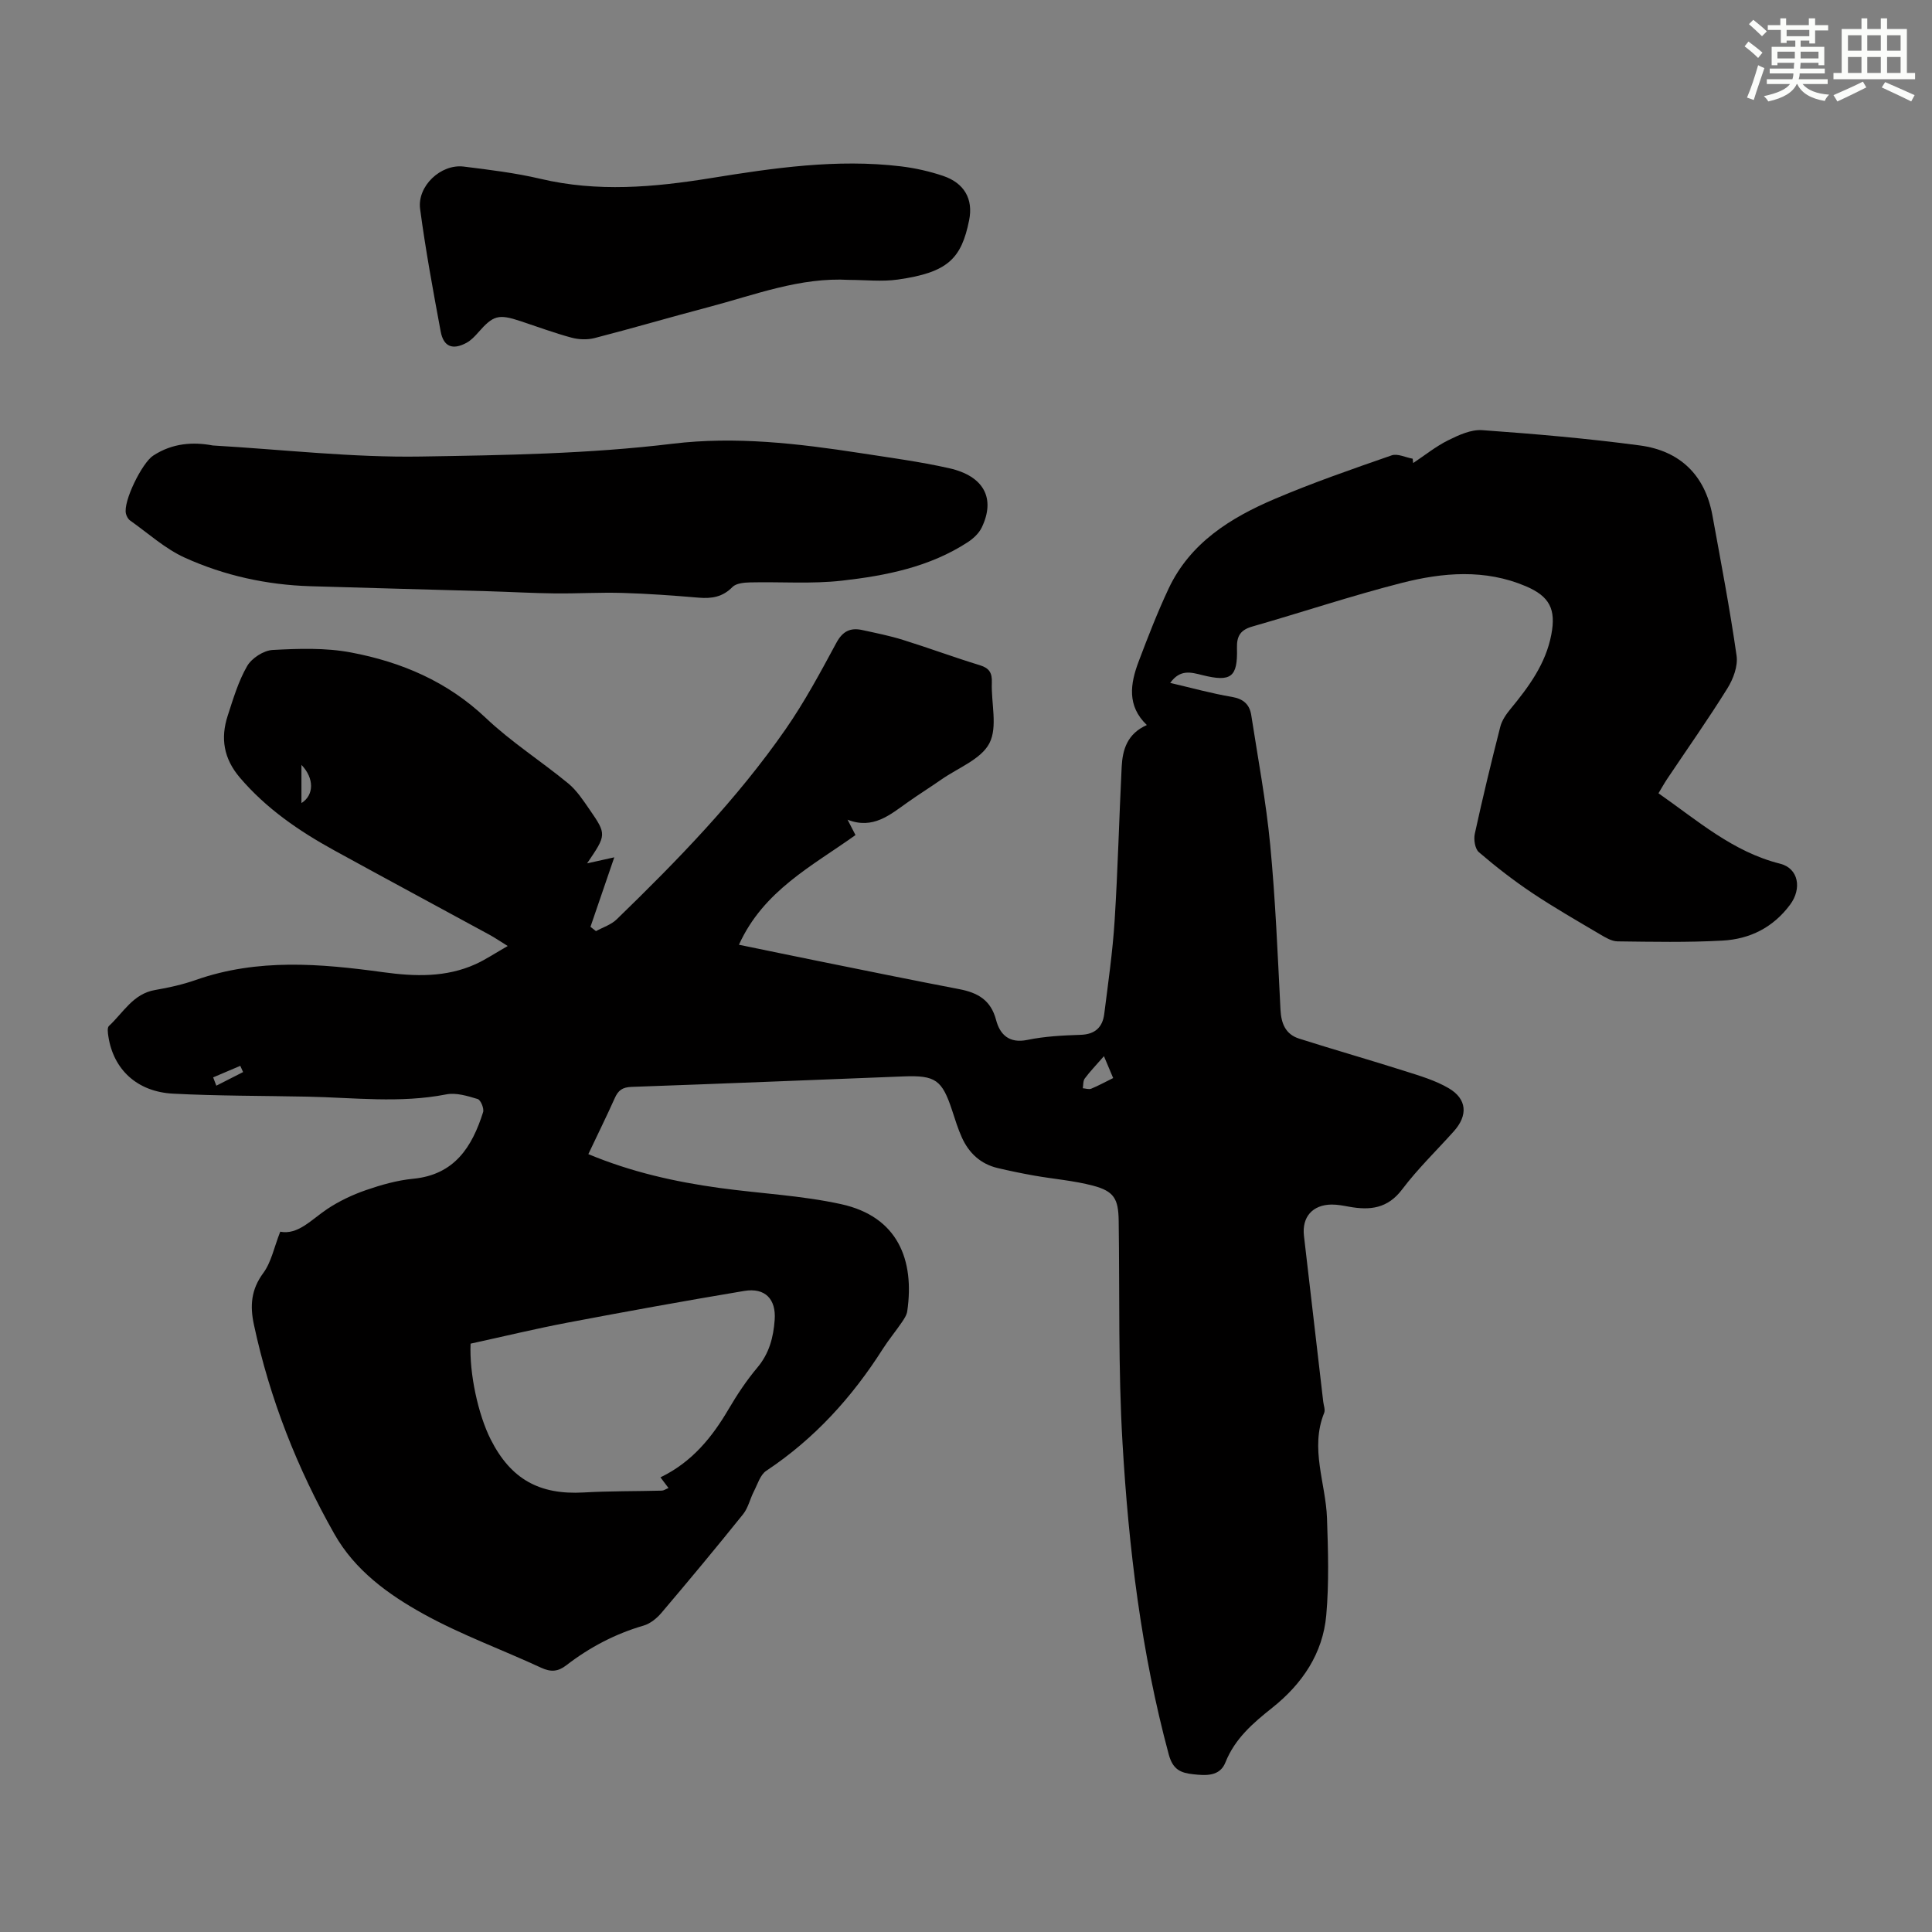 <svg enable-background="new 0 0 400 400" viewBox="0 0 400 400" xmlns="http://www.w3.org/2000/svg"><rect x="0" y="0" width="400" height="400" fill="#808080" stroke="none"/><g fill="#010000"><path d="m121.81 238.95c8.9 3.71 17.93 5.73 27.13 7 8.41 1.16 16.97 1.55 25.22 3.36 11.74 2.58 15.21 11.55 13.68 22.15-.12.82-.66 1.63-1.15 2.34-1.26 1.85-2.7 3.58-3.9 5.46-6.37 10.02-14.17 18.63-24.14 25.25-1.25.83-1.8 2.78-2.57 4.27-.8 1.55-1.17 3.4-2.23 4.72-5.53 6.89-11.19 13.69-16.91 20.43-.96 1.13-2.31 2.23-3.69 2.63-5.88 1.71-11.18 4.5-15.99 8.21-1.72 1.33-3.19 1.45-5.19.53-8.11-3.76-16.59-6.83-24.38-11.14-7.29-4.03-14.2-9.02-18.47-16.58-7.7-13.6-13.37-28-16.65-43.32-.84-3.91-.59-7.27 1.93-10.68 1.67-2.26 2.24-5.32 3.52-8.57 3.67.71 6.42-2.48 9.72-4.69 2.46-1.64 5.23-2.95 8.03-3.92 3.15-1.09 6.46-2.03 9.76-2.35 8.57-.82 12.21-6.58 14.49-13.79.24-.76-.5-2.54-1.13-2.72-2.09-.63-4.45-1.36-6.49-.96-9.59 1.88-19.18.66-28.77.47-9.27-.19-18.55-.14-27.8-.62-7.46-.39-12.34-5.01-13.39-11.83-.11-.72-.27-1.82.11-2.18 2.97-2.74 4.99-6.67 9.56-7.45 2.86-.49 5.73-1.13 8.46-2.09 12.79-4.49 25.77-3.38 38.8-1.59 6.5.89 12.96 1.11 19.11-1.68 2.11-.96 4.05-2.28 6.64-3.75-1.62-1-2.69-1.74-3.82-2.35-10.7-5.83-21.44-11.59-32.12-17.46-7.29-4.01-14.07-8.65-19.54-15.08-3.33-3.92-4.02-8.13-2.49-12.81 1.14-3.5 2.2-7.11 4.02-10.26.94-1.63 3.41-3.23 5.27-3.33 5.4-.29 10.97-.48 16.24.52 10.43 1.97 19.95 6.01 27.92 13.57 5.24 4.97 11.45 8.93 17.05 13.54 1.77 1.46 3.1 3.51 4.43 5.43 3.54 5.13 3.49 5.21-.53 11.12 2.4-.53 3.97-.88 5.63-1.25-1.6 4.68-3.27 9.53-4.93 14.39.38.3.76.59 1.14.89 1.44-.8 3.14-1.32 4.28-2.43 12.63-12.25 24.89-24.85 34.96-39.34 3.94-5.67 7.24-11.82 10.53-17.92 1.3-2.41 2.9-3.18 5.35-2.65 2.83.62 5.69 1.18 8.46 2.05 5.33 1.66 10.57 3.61 15.91 5.24 1.98.61 2.54 1.61 2.47 3.58-.16 4.25 1.24 9.19-.5 12.56-1.72 3.33-6.49 5.1-9.95 7.52-2.29 1.6-4.67 3.08-6.95 4.7-3.68 2.59-7.18 5.7-12.47 3.62.51.99 1.02 1.99 1.64 3.18-8.9 6.38-19.05 11.48-24.13 22.71 5.55 1.14 10.93 2.26 16.32 3.35 9.76 1.97 19.51 3.97 29.28 5.84 3.81.73 6.55 2.23 7.64 6.39.78 2.98 2.68 4.91 6.48 4.12 3.59-.74 7.33-.93 11.01-1.05 3.01-.09 4.55-1.57 4.9-4.31.81-6.43 1.74-12.85 2.15-19.31.67-10.6.93-21.23 1.46-31.85.18-3.59 1.16-6.87 5.21-8.67-4.17-3.99-3.42-8.58-1.7-13.14 1.92-5.08 3.89-10.17 6.2-15.09 4.47-9.51 12.85-14.7 22.02-18.6 7.9-3.36 16.04-6.18 24.16-9 1.22-.43 2.9.43 4.36.69.03.3.06.6.1.9 2.4-1.59 4.68-3.44 7.24-4.71 2.19-1.09 4.76-2.27 7.08-2.1 10.91.78 21.82 1.72 32.65 3.17 8.25 1.11 13.47 6.11 14.99 14.49 1.76 9.66 3.61 19.32 5 29.03.31 2.15-.69 4.83-1.9 6.77-3.95 6.36-8.28 12.49-12.45 18.72-.61.91-1.14 1.87-1.82 3 8.1 5.65 15.4 12.13 25.18 14.58 3.86.97 4.52 5.19 2.08 8.47-3.55 4.78-8.36 7.14-14.01 7.45-7.23.4-14.49.25-21.74.16-1.22-.02-2.51-.81-3.63-1.47-4.7-2.78-9.45-5.5-13.99-8.53-3.86-2.58-7.55-5.44-11.07-8.46-.81-.69-1.11-2.62-.85-3.81 1.62-7.42 3.4-14.81 5.28-22.17.34-1.32 1.21-2.58 2.1-3.66 3.8-4.61 7.31-9.36 8.46-15.4 1.02-5.29-.37-7.94-5.28-10.03-8.46-3.6-17.19-2.85-25.7-.68-10.38 2.65-20.57 6.06-30.87 9.01-2.46.7-3.3 1.91-3.23 4.49.17 6.05-1.24 7.06-7.19 5.58-2.32-.58-4.57-1.26-6.63 1.62 4.44 1.03 8.58 2.19 12.8 2.9 2.4.41 3.64 1.6 3.98 3.78 1.38 8.93 3.06 17.84 3.92 26.83 1.09 11.35 1.55 22.76 2.13 34.15.15 2.88 1.06 5.09 3.85 5.98 7.32 2.33 14.7 4.43 22.02 6.76 3.06.97 6.23 1.91 8.97 3.52 3.79 2.23 4 5.61 1.06 8.9-3.58 4-7.48 7.76-10.71 12.04-3 3.98-6.66 4.37-10.97 3.59-1.21-.22-2.43-.46-3.65-.45-3.94.05-6.16 2.58-5.71 6.48 1.32 11.44 2.66 22.88 3.99 34.33.09.77.45 1.67.2 2.31-2.99 7.38.32 14.54.58 21.8.23 6.69.44 13.43-.15 20.08-.7 7.95-4.98 14.25-11.19 19.19-3.96 3.15-7.72 6.36-9.69 11.31-1.16 2.93-4.05 2.74-6.68 2.45-2.53-.28-4.19-.91-5.05-4.09-5.71-21.17-8.31-42.81-9.58-64.58-.9-15.29-.57-30.65-.79-45.98-.07-4.47-.95-6.06-5.31-7.21-3.97-1.05-8.13-1.37-12.2-2.09-2.53-.45-5.05-.97-7.55-1.56-3.51-.83-5.93-3.08-7.39-6.29-.83-1.82-1.41-3.76-2.04-5.66-2.08-6.3-3.43-7.28-10.07-7.02-18.77.73-37.54 1.51-56.32 2.17-1.87.07-2.75.72-3.47 2.37-1.7 3.8-3.58 7.58-5.45 11.55zm14.93 66.92c6.54-3.16 10.7-8.3 14.16-14.21 1.75-2.98 3.69-5.89 5.91-8.53 2.46-2.93 3.32-6.26 3.58-9.88.31-4.28-1.98-6.69-6.28-5.98-12.22 2.04-24.4 4.25-36.57 6.56-6.77 1.29-13.47 2.91-20.11 4.36-.28 6.16 1.56 14.68 4.17 19.84 4.17 8.23 10.07 11.49 19.24 10.97 5.38-.31 10.78-.24 16.17-.38.41-.01.81-.31 1.4-.54-.53-.7-.97-1.29-1.67-2.21zm91.82-87.2c-1.67 1.91-2.91 3.19-3.97 4.62-.37.5-.29 1.34-.41 2.02.59.04 1.26.29 1.75.09 1.5-.62 2.93-1.41 4.54-2.2-.61-1.44-1.07-2.53-1.91-4.53zm-166.15-60.31v7.91c2.63-1.65 2.68-5.13 0-7.91zm-18.28 64.7c.22.57.44 1.15.66 1.72 1.85-.94 3.69-1.88 5.54-2.82-.19-.43-.38-.86-.58-1.29-1.87.8-3.74 1.59-5.62 2.39z"/><path d="m44.06 92.23c14.68.86 28.87 2.52 43.03 2.29 17.39-.28 34.82-.55 52.16-2.65 12.97-1.57 25.91-.06 38.77 1.92 6.18.96 12.41 1.78 18.5 3.15 7.21 1.62 9.63 6.26 6.74 12.27-.58 1.21-1.74 2.29-2.89 3.04-7.9 5.15-16.95 6.94-26.06 7.97-6.27.71-12.67.21-19.01.36-1.25.03-2.89.18-3.65.95-2.03 2.08-4.3 2.44-7 2.21-5.24-.44-10.49-.83-15.74-.98-4.68-.14-9.36.15-14.04.1-4.58-.05-9.15-.32-13.73-.45-12.3-.36-24.59-.66-36.89-1.04-9.04-.28-17.81-2.2-25.99-5.91-4.1-1.86-7.59-5.06-11.33-7.7-.41-.29-.72-.88-.85-1.39-.64-2.51 3.33-10.52 5.61-12.02 4.02-2.65 8.35-2.88 12.37-2.12z"/><path d="m175.83 57.95c-10.19-.59-19.55 3.11-29.13 5.63-7.88 2.07-15.7 4.38-23.59 6.41-1.51.39-3.3.32-4.81-.09-3.55-.96-7.02-2.25-10.52-3.41-4.58-1.52-5.65-1.21-8.74 2.31-.73.83-1.53 1.68-2.48 2.19-2.85 1.53-4.73.8-5.32-2.35-1.57-8.43-3.13-16.88-4.26-25.37-.63-4.76 4.31-9.37 9.04-8.78 5.31.66 10.67 1.31 15.87 2.53 11.8 2.79 23.43 1.77 35.25-.14 13-2.1 26.12-4.03 39.37-2.44 2.97.36 5.96 1.03 8.79 1.99 4.31 1.47 6.24 4.75 5.35 9.16-1.61 7.99-4.42 10.82-14.76 12.29-3.31.47-6.71.07-10.06.07z"/></g><path d="m361.2 9.6.8-1c.9.7 1.9 1.4 2.9 2.3l-.9 1.1c-1-1-2-1.8-2.8-2.4zm.5 10.6c.9-2.1 1.6-4.3 2.3-6.7.4.2.8.4 1.3.6-.7 2.1-1.5 4.3-2.2 6.6zm.4-15.2.9-.9c1 .8 2 1.6 2.8 2.4l-1 1c-.9-.9-1.8-1.7-2.7-2.5zm12.5-1.2h1.2v1.4h2.7v1.1h-2.7v2.7h-1.2v-.6h-1.8v1.3h4.9v3.8h-1.2v-.5h-3.7c0 .4-.1.9-.1 1.2h5.1v1h-5.2c0 .5-.1.9-.2 1.2h6v1h-5.2c1.1 1.3 2.9 2 5.5 2.2-.4.4-.7.8-.9 1.3-2.9-.5-4.8-1.6-5.7-3.5h-.1c-.8 1.7-2.7 2.9-5.9 3.6-.2-.4-.6-.8-.9-1.1 2.8-.6 4.6-1.4 5.4-2.5h-4.8v-1h5.3c.1-.3.2-.7.2-1.2h-4.9v-1h5c0-.4 0-.8.1-1.2h-3.5v.5h-1.2v-3.8h4.9v-1.3h-1.8v.5h-1.2v-2.7h-2.7v-1h2.6v-1.4h1.2v1.4h4.7v-1.4zm-6.6 8.3h3.6c0-.4 0-.9 0-1.4h-3.6zm1.9-4.6h4.7v-1.3h-4.7zm6.6 3.2h-3.7v1.4h3.7z" fill="#fbfcfa"/><path d="m385.3 3.8h1.3v2.2h2.8v-2.2h1.3v2.2h4.1v9.1h1.7v1.3h-16.9v-1.3h1.7v-9.1h4.1v-2.2zm.4 13.1.7 1.2c-1.8.9-3.8 1.9-6 2.9-.2-.4-.5-.8-.8-1.3 2.3-1 4.3-1.9 6.1-2.8zm-3.1-6.4h2.8v-3.2h-2.8zm0 4.6h2.8v-3.3h-2.8zm4-4.6h2.8v-3.2h-2.8zm0 4.6h2.8v-3.3h-2.8zm3.7 1.9c2.1.9 4.1 1.8 6.1 2.7l-.7 1.3c-2.2-1.1-4.2-2-6.1-2.9zm3.2-9.7h-2.8v3.2h2.8zm-2.8 7.8h2.8v-3.3h-2.8z" fill="#fbfcfa"/></svg>
